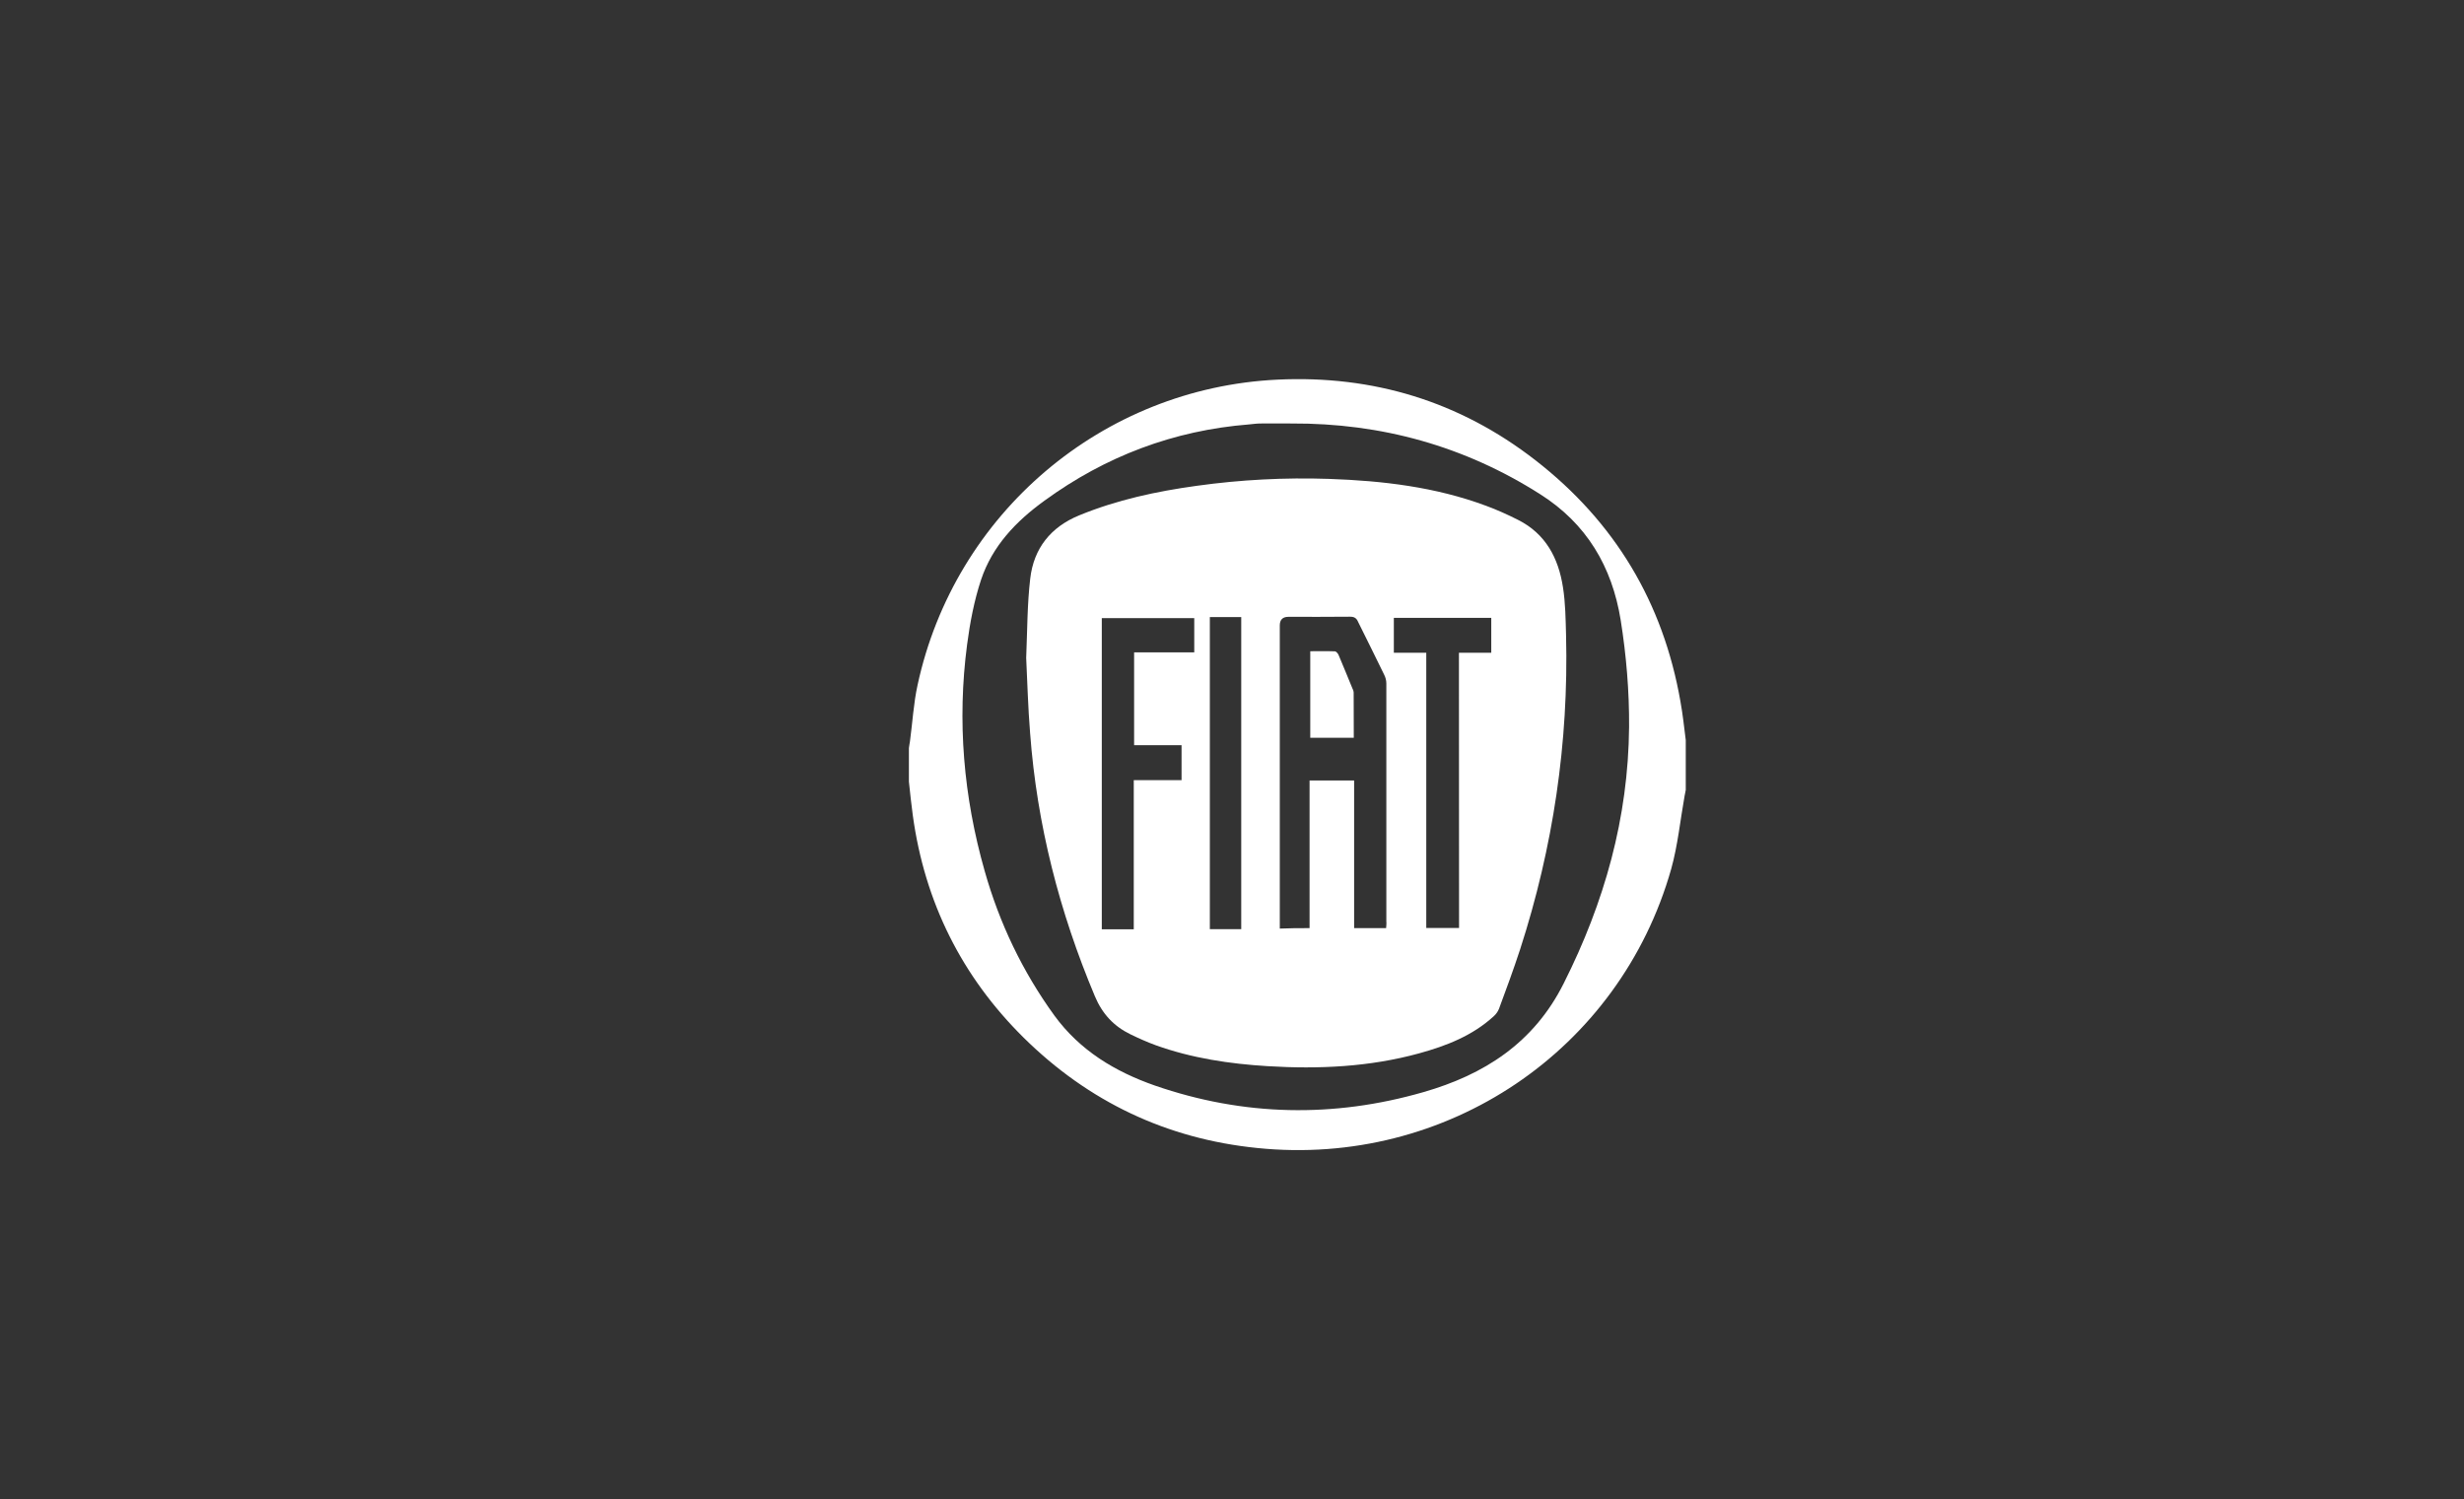 <?xml version="1.0" encoding="UTF-8"?><svg id="Layer_2" xmlns="http://www.w3.org/2000/svg" viewBox="0 0 213.46 129.88"><rect x="0" y="0" width="213.46" height="129.88" fill="#333333" stroke="none"/><defs><style>.cls-1{fill:none;}.cls-1,.cls-2{stroke-width:0px;}.cls-2{fill:#fff;}</style></defs><g id="Layer_2-2"><rect class="cls-1" width="213.46" height="129.88"/><path class="cls-2" d="M145.58,60.78c-1.5-8.6-5.7-15.58-12.58-20.92-6.56-5.09-14.05-7.36-22.32-6.97-15.18.72-27.98,11.58-31.19,26.46-.35,1.6-.44,3.26-.66,4.89-.03.2-.07.38-.09.57v2.91c.1.98.21,1.96.34,2.94,1.03,7.49,4.23,13.93,9.6,19.24,5.61,5.54,12.38,8.77,20.24,9.56,16.39,1.68,31.4-8.44,35.86-24.18.57-2.04.78-4.21,1.16-6.33.03-.17.07-.34.1-.51v-4.32c-.14-1.12-.26-2.24-.46-3.34ZM141.13,62.99c-.07,7.88-2.13,15.18-5.66,22.2-2.6,5.19-6.91,7.92-12.16,9.43-7.78,2.24-15.57,2.09-23.26-.57-3.46-1.21-6.5-3.04-8.71-6.07-2.76-3.81-4.76-8-6.04-12.53-1.83-6.43-2.39-12.97-1.52-19.6.25-1.9.61-3.81,1.21-5.62.98-2.93,3.03-5.07,5.49-6.85,5.29-3.85,11.19-6.09,17.73-6.61.33-.03.66-.08.99-.08.88-.01,1.79,0,2.68,0,7.79-.04,15,1.96,21.55,6.13,4.01,2.54,6.22,6.26,6.97,10.89.49,3.07.75,6.18.73,9.29Z"/><path class="cls-2" d="M135.4,50.87c-.39-2.52-1.5-4.63-3.89-5.83-.91-.46-1.82-.87-2.77-1.22-4.38-1.63-8.96-2.17-13.61-2.33-3.84-.13-7.66.07-11.46.6-3.49.48-6.92,1.22-10.18,2.56-2.47,1.01-3.94,2.87-4.24,5.48-.26,2.21-.25,4.46-.35,6.87.1,2.07.16,4.31.34,6.52.59,7.91,2.54,15.49,5.61,22.79.64,1.53,1.64,2.6,3.08,3.3.72.35,1.46.68,2.2.95,3.12,1.12,6.39,1.61,9.69,1.81,4.42.27,8.82.07,13.12-1.11,2.37-.65,4.62-1.53,6.46-3.21.2-.18.36-.4.46-.65.64-1.72,1.26-3.41,1.83-5.15,2.86-8.84,4.21-17.91,3.98-27.2-.04-1.39-.05-2.8-.27-4.18ZM103.47,56.52h-5.22v8.04h4.11v3.03h-4.14v12.92h-2.77v-26.96h8.01v2.98ZM107.53,80.5h-2.72v-27.04h2.72v27.04ZM120.11,79.89c0,.17-.01.33-.03.52h-2.77v-12.79h-3.86v12.79c-.94,0-1.73,0-2.58.04v-26.26q0-.75.75-.75c1.76,0,3.52.01,5.29-.01.39-.01.6.1.75.46.74,1.51,1.51,3.02,2.24,4.54.13.25.2.52.2.78v20.69ZM129.2,56.55h-2.81c0,8,0,15.93.01,23.85h-2.84v-23.85h-2.81v-3.02h8.44v3.02Z"/><path class="cls-2" d="M117.19,59.71c-.4-.99-.81-1.96-1.22-2.95-.05-.13-.21-.33-.33-.33-.72-.03-1.42-.01-2.13-.01v7.5h3.77c0-1.33,0-2.64-.01-3.93,0-.09-.04-.2-.08-.29Z"/></g></svg>